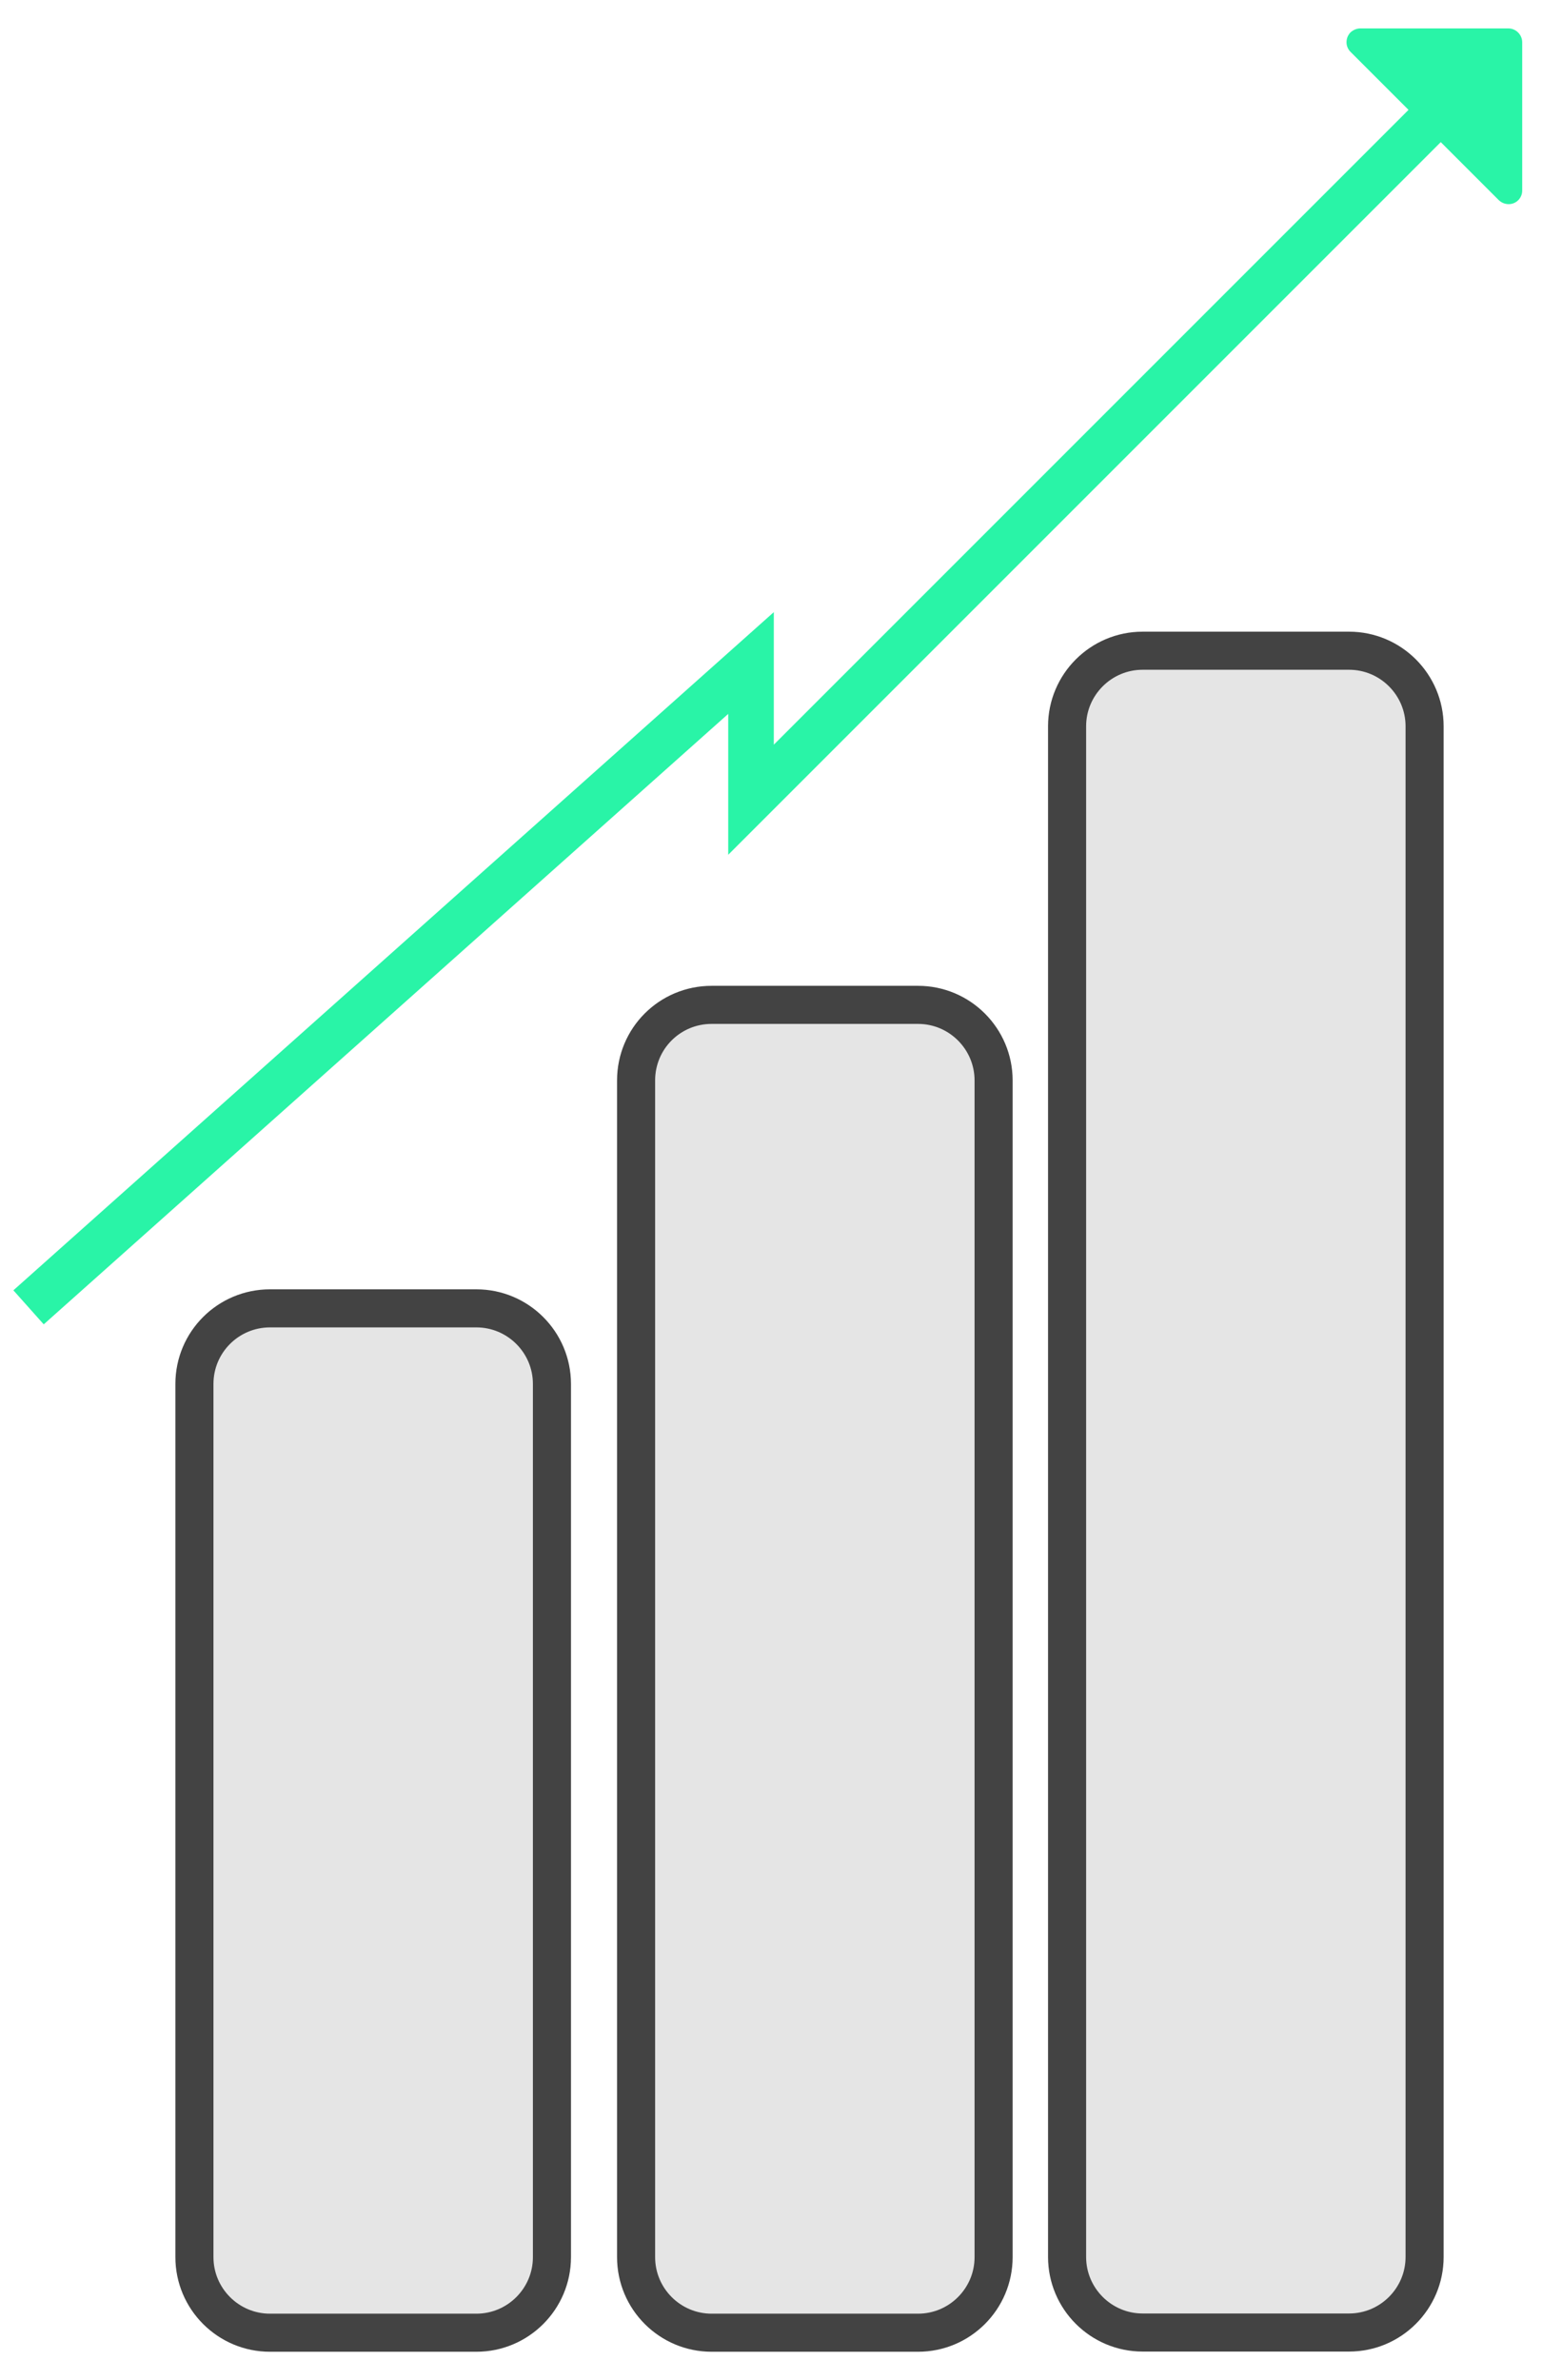 <?xml version="1.0" encoding="utf-8"?>
<!-- Generator: Adobe Illustrator 25.0.1, SVG Export Plug-In . SVG Version: 6.00 Build 0)  -->
<svg version="1.1" id="Ebene_1" xmlns="http://www.w3.org/2000/svg" xmlns:xlink="http://www.w3.org/1999/xlink" x="0px" y="0px"
	 viewBox="0 0 81 125" style="enable-background:new 0 0 81 125;" xml:space="preserve">
<style type="text/css">
	.st0{fill:#0FF4A7;}
	.st1{fill:#ACACAB;}
	.st2{fill:none;}
	.st3{fill:none;stroke:#C7C7C7;stroke-width:3.025;stroke-miterlimit:10;}
	.st4{fill:none;stroke:#434343;stroke-width:2.881;stroke-miterlimit:10;}
	.st5{fill:#FFFFFF;}
	.st6{fill:none;stroke:#C7C7C7;stroke-width:2.277;stroke-miterlimit:10;}
	.st7{fill:none;stroke:#434343;stroke-width:2.169;stroke-miterlimit:10;}
	.st8{fill:#434343;stroke:#434343;stroke-width:2.169;stroke-miterlimit:10;}
	.st9{fill:#FFFFFF;stroke:#434343;stroke-width:2;stroke-miterlimit:10;}
	.st10{fill:none;stroke:#434343;stroke-width:2;stroke-linecap:round;stroke-linejoin:round;}
	.st11{fill:none;stroke:#C7C7C7;stroke-width:1.918;stroke-miterlimit:10;}
	.st12{fill:none;stroke:#434343;stroke-width:1.827;stroke-miterlimit:10;}
	.st13{fill:#C7C7C7;}
	.st14{fill:#D7D7D7;}
	.st15{fill:none;stroke:#434343;stroke-width:2.732;stroke-linecap:round;stroke-linejoin:round;}
	.st16{fill:#29F4A7;}
	.st17{fill:none;stroke:#C7C7C7;stroke-width:2.8;stroke-miterlimit:10;}
	.st18{fill:none;stroke:#434343;stroke-width:2.8;stroke-miterlimit:10;}
	.st19{fill:none;stroke:#C7C7C7;stroke-width:3.11;stroke-miterlimit:10;}
	.st20{fill:none;stroke:#29F4A7;stroke-width:2.8;stroke-linecap:round;stroke-linejoin:round;}
	.st21{fill:#E5E5E5;stroke:#434343;stroke-width:2;stroke-miterlimit:10;}
	.st22{fill:none;stroke:#29F4A7;stroke-width:2.395;stroke-miterlimit:10;}
	.st23{fill:#FFFFFF;stroke:#434343;stroke-width:1.63;stroke-linecap:round;stroke-linejoin:round;}
	.st24{fill:none;stroke:#434343;stroke-width:1.931;stroke-linecap:round;stroke-linejoin:round;}
	.st25{fill:none;stroke:#434343;stroke-width:2;stroke-miterlimit:10;}
	.st26{fill:#434343;}
	.st27{fill:none;stroke:#434343;stroke-width:1.63;stroke-linecap:round;stroke-linejoin:round;}
</style>
<g id="Gruppe_1532" transform="translate(1298.953 563.406)">
	<path id="Rechteck_2393" class="st21" d="M-1284.77-494.69h10.84c2.19,0,3.97,1.78,3.97,3.97v45.86c0,2.19-1.78,3.97-3.97,3.97
		h-10.84c-2.19,0-3.97-1.78-3.97-3.97v-45.86C-1288.74-492.92-1286.96-494.69-1284.77-494.69z"/>
	<path id="Rechteck_2394" class="st21" d="M-1261.57-510.63h10.84c2.19,0,3.97,1.78,3.97,3.97v61.8c0,2.19-1.78,3.97-3.97,3.97
		h-10.84c-2.19,0-3.97-1.78-3.97-3.97v-61.8C-1265.54-508.86-1263.77-510.63-1261.57-510.63z"/>
	<path id="Rechteck_2395" class="st21" d="M-1238.93-529.23h10.84c2.19,0,3.97,1.78,3.97,3.97v80.39c0,2.19-1.78,3.97-3.97,3.97
		h-10.84c-2.19,0-3.97-1.78-3.97-3.97v-80.39C-1242.9-527.45-1241.12-529.23-1238.93-529.23z"/>
</g>
<g id="Gruppe_1533" transform="translate(1290.5 531.712)">
	<path id="Pfad_273" class="st22" d="M-1289-463.05l37.95-33.84v7.18l35.89-35.89"/>
	<path id="Pfad_274" class="st16" d="M-1219.04-530.22h7.77c0.4,0,0.73,0.33,0.73,0.73v7.77c0.01,0.4-0.31,0.73-0.71,0.73
		c-0.2,0-0.39-0.08-0.53-0.22l-7.77-7.77c-0.29-0.28-0.29-0.74-0.01-1.03C-1219.42-530.14-1219.23-530.22-1219.04-530.22z"/>
</g>
</svg>
